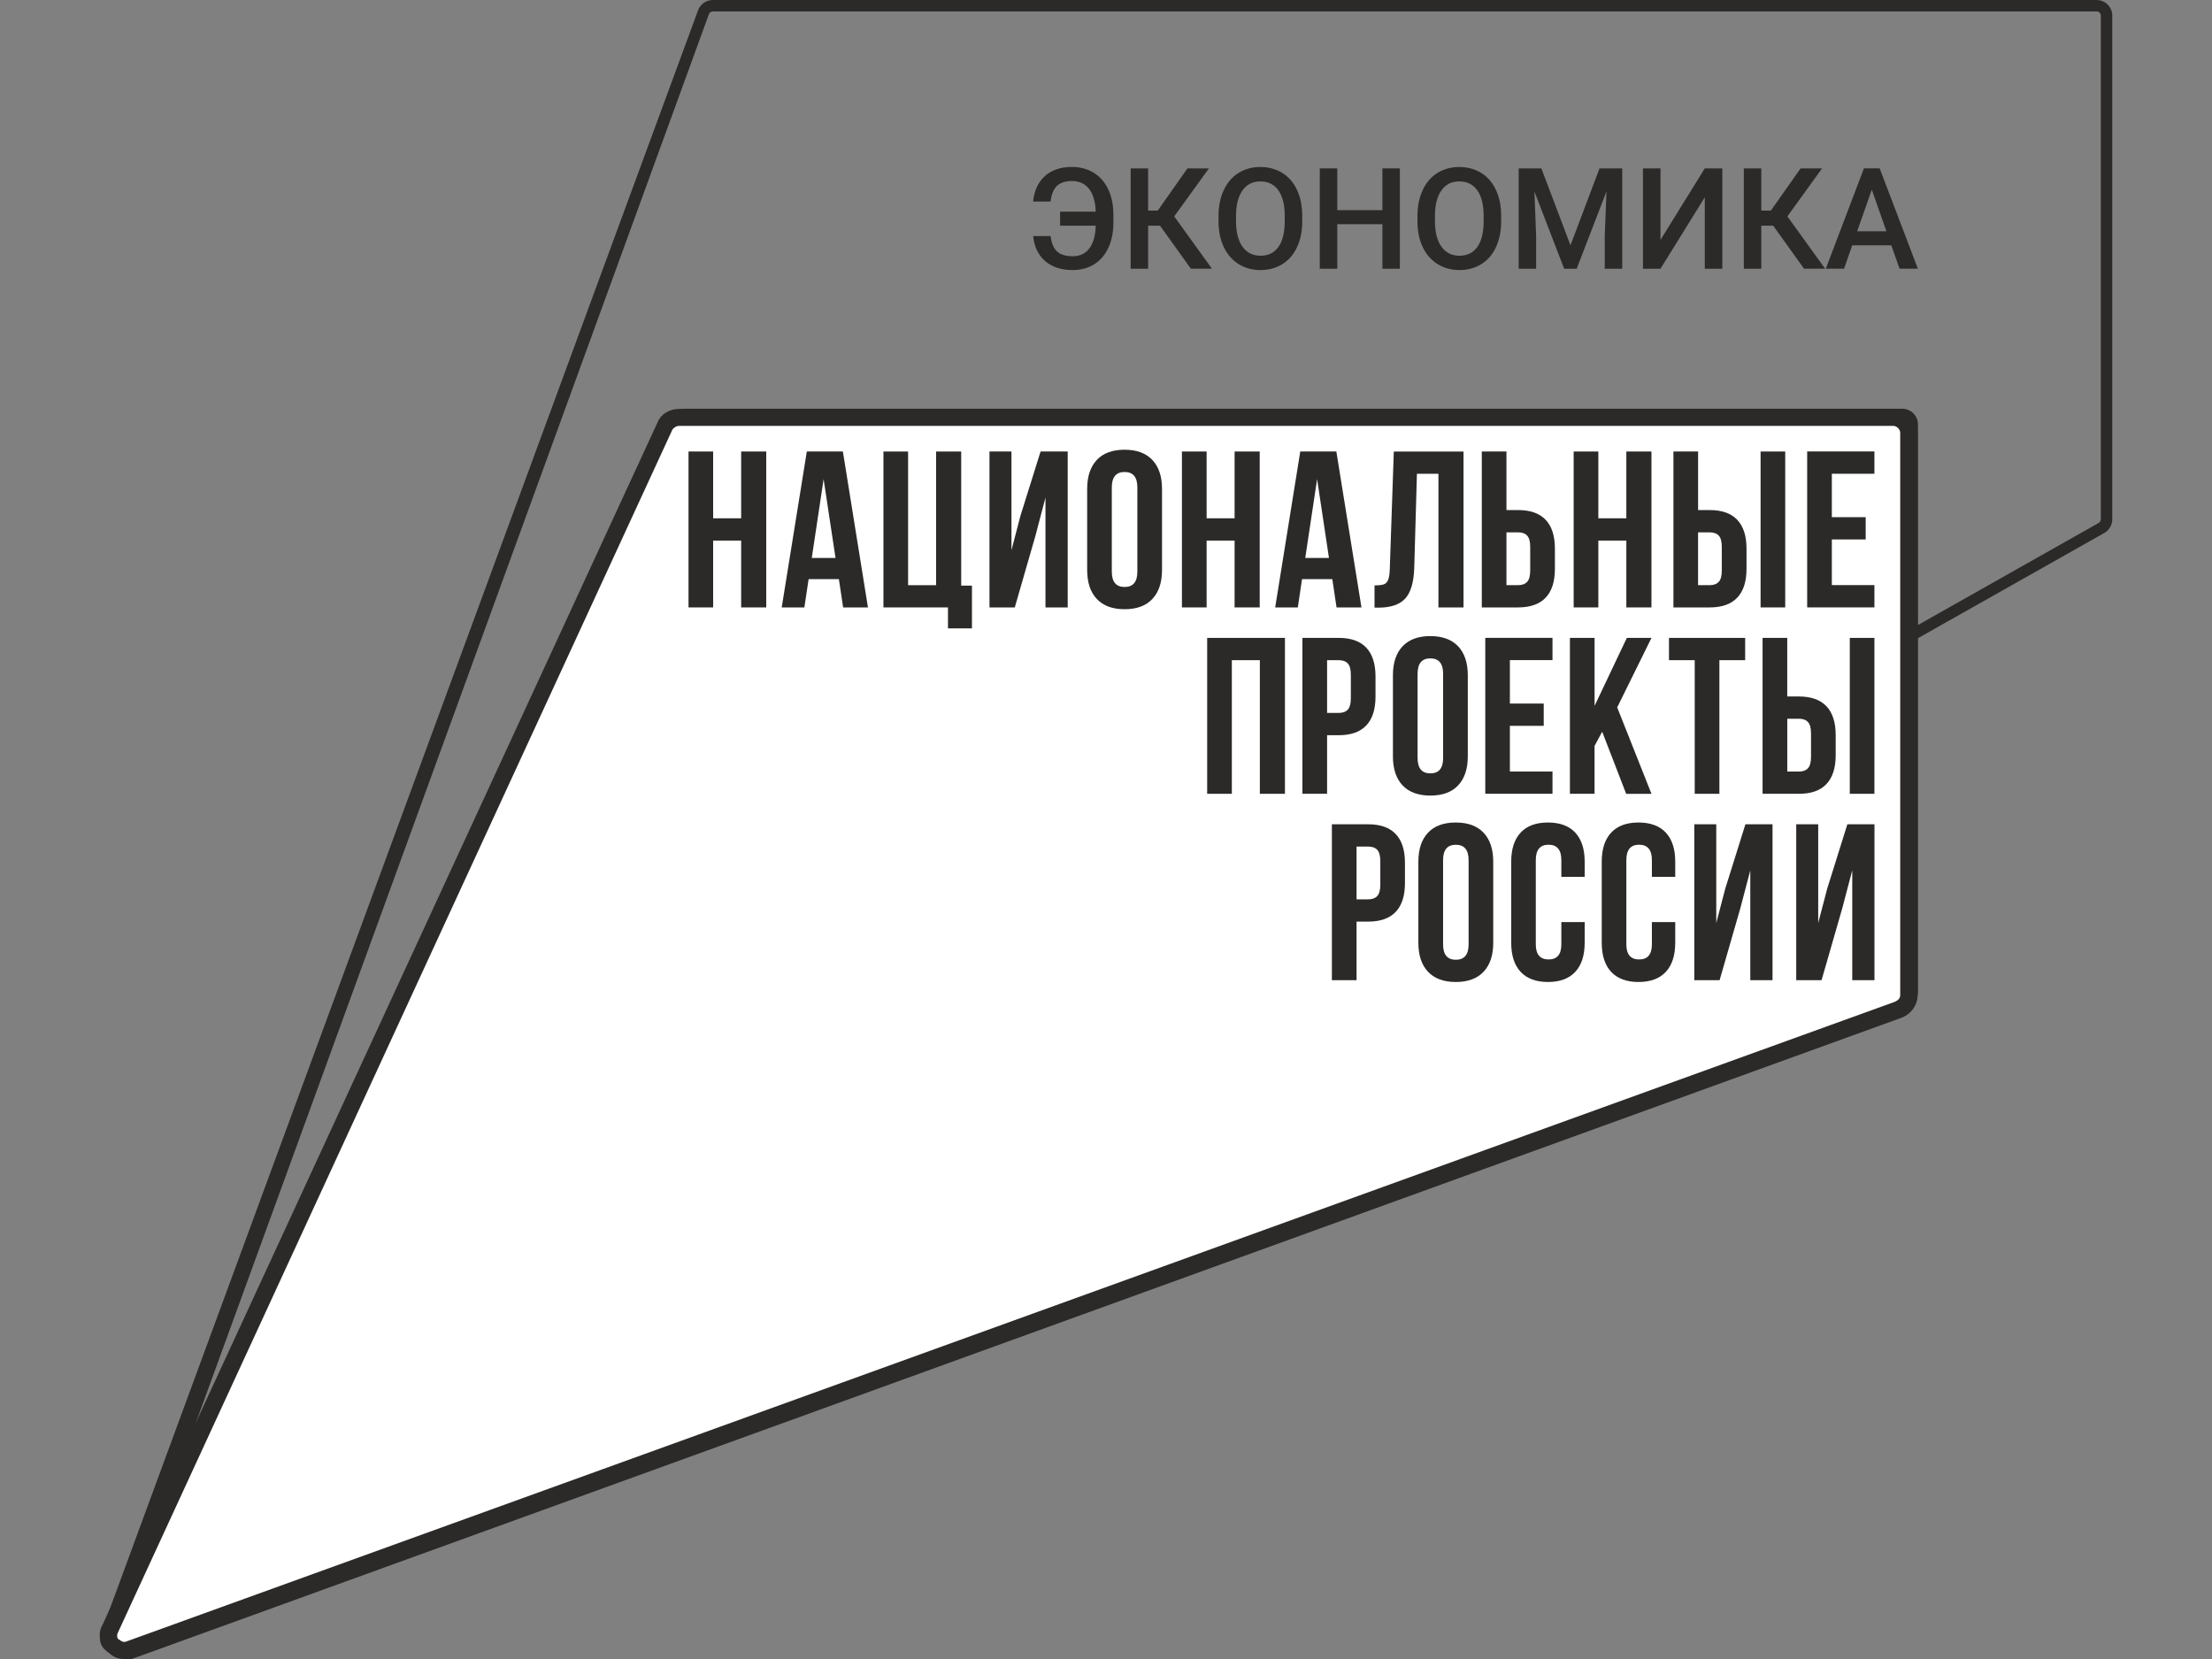 <svg width="80" height="60" viewBox="0 0 80 60" fill="none" xmlns="http://www.w3.org/2000/svg">
<rect x="0" y="0" width="80" height="60" fill="#808080" stroke="none"/>
<path d="M37.996 8.539C38.03 8.802 38.109 8.988 38.235 9.099C38.361 9.21 38.547 9.267 38.793 9.267C39.054 9.267 39.255 9.172 39.399 8.982C39.542 8.793 39.619 8.519 39.629 8.162H38.34V7.654H39.629C39.616 7.295 39.535 7.021 39.388 6.832C39.24 6.643 39.032 6.547 38.765 6.547C38.532 6.547 38.352 6.606 38.227 6.722C38.103 6.838 38.026 7.028 37.995 7.29H37.363C37.403 6.894 37.546 6.587 37.791 6.367C38.036 6.148 38.361 6.038 38.765 6.038C39.064 6.038 39.327 6.108 39.555 6.247C39.782 6.386 39.958 6.587 40.08 6.846C40.203 7.105 40.265 7.405 40.267 7.745V8.052C40.267 8.396 40.207 8.697 40.087 8.958C39.968 9.218 39.796 9.417 39.573 9.558C39.348 9.697 39.09 9.767 38.796 9.767C38.381 9.767 38.049 9.658 37.798 9.441C37.548 9.224 37.404 8.923 37.367 8.538H37.999L37.996 8.539Z" fill="#2C2A29"/>
<path d="M41.955 8.163H41.524V9.719H40.892V6.09H41.524V7.615H41.872L42.945 6.09H43.722L42.467 7.826L43.832 9.718H43.069L41.954 8.162L41.955 8.163Z" fill="#2C2A29"/>
<path d="M47.098 7.998C47.098 8.354 47.036 8.666 46.911 8.934C46.788 9.202 46.611 9.408 46.381 9.551C46.151 9.696 45.887 9.767 45.588 9.767C45.289 9.767 45.028 9.696 44.797 9.551C44.566 9.407 44.386 9.203 44.261 8.938C44.135 8.672 44.071 8.365 44.069 8.017V7.813C44.069 7.46 44.132 7.147 44.258 6.877C44.384 6.606 44.562 6.398 44.792 6.255C45.022 6.111 45.286 6.04 45.583 6.04C45.879 6.04 46.144 6.111 46.374 6.253C46.603 6.394 46.781 6.598 46.906 6.865C47.032 7.132 47.095 7.442 47.096 7.795V7.997L47.098 7.998ZM46.464 7.808C46.464 7.406 46.386 7.097 46.234 6.883C46.081 6.669 45.864 6.561 45.583 6.561C45.302 6.561 45.094 6.669 44.94 6.882C44.786 7.095 44.706 7.397 44.702 7.788V7.997C44.702 8.395 44.781 8.704 44.937 8.922C45.094 9.14 45.311 9.249 45.588 9.249C45.865 9.249 46.085 9.143 46.236 8.93C46.388 8.717 46.464 8.407 46.464 7.998V7.808Z" fill="#2C2A29"/>
<path d="M50.628 9.719H49.997V8.108H48.365V9.719H47.731V6.09H48.365V7.601H49.997V6.09H50.628V9.719Z" fill="#2C2A29"/>
<path d="M54.292 7.998C54.292 8.354 54.23 8.666 54.106 8.934C53.983 9.202 53.806 9.408 53.576 9.551C53.346 9.696 53.081 9.767 52.782 9.767C52.483 9.767 52.223 9.696 51.992 9.551C51.761 9.407 51.581 9.203 51.455 8.938C51.329 8.672 51.265 8.365 51.264 8.017V7.813C51.264 7.46 51.327 7.147 51.453 6.877C51.578 6.606 51.757 6.398 51.986 6.255C52.216 6.111 52.481 6.04 52.777 6.04C53.074 6.04 53.338 6.111 53.568 6.253C53.798 6.394 53.975 6.598 54.101 6.865C54.227 7.132 54.29 7.442 54.291 7.795V7.997L54.292 7.998ZM53.658 7.808C53.658 7.406 53.581 7.097 53.428 6.883C53.275 6.669 53.058 6.561 52.777 6.561C52.496 6.561 52.288 6.669 52.134 6.882C51.98 7.095 51.901 7.397 51.897 7.788V7.997C51.897 8.395 51.975 8.704 52.132 8.922C52.288 9.14 52.505 9.249 52.782 9.249C53.06 9.249 53.279 9.143 53.431 8.93C53.582 8.717 53.658 8.407 53.658 7.998V7.808Z" fill="#2C2A29"/>
<path d="M55.746 6.09L56.799 8.871L57.849 6.09H58.67V9.719H58.038V8.523L58.101 6.923L57.023 9.719H56.569L55.494 6.925L55.556 8.523V9.719H54.925V6.09H55.748H55.746Z" fill="#2C2A29"/>
<path d="M61.656 6.09H62.29V9.719H61.656V7.135L60.054 9.719H59.419V6.09H60.054V8.676L61.656 6.09Z" fill="#2C2A29"/>
<path d="M64.131 8.163H63.7V9.719H63.068V6.09H63.7V7.615H64.047L65.121 6.09H65.897L64.643 7.826L66.008 9.718H65.245L64.13 8.162L64.131 8.163Z" fill="#2C2A29"/>
<path d="M68.403 8.873H66.988L66.693 9.717H66.033L67.412 6.088H67.981L69.362 9.717H68.7L68.402 8.873H68.403ZM67.167 8.365H68.225L67.696 6.859L67.167 8.365Z" fill="#2C2A29"/>
<path d="M75.826 0H25.78C25.546 0 25.337 0.142 25.252 0.357L3.668 59.014C3.455 59.471 3.903 59.957 4.378 59.785L68.99 36.41C69.215 36.328 69.365 36.115 69.365 35.877V23.081L76.079 19.29C76.271 19.194 76.393 18.998 76.393 18.783V0.565C76.393 0.253 76.139 0 75.825 0H75.826ZM75.977 18.783C75.977 18.84 75.945 18.893 75.894 18.918L75.884 18.923L75.875 18.928L69.366 22.604V15.348C69.366 15.036 69.112 14.782 68.796 14.782H24.781C24.559 14.782 24.359 14.91 24.265 15.109L6.629 52.704L25.64 0.509C25.663 0.452 25.718 0.413 25.781 0.413H75.827C75.911 0.413 75.979 0.481 75.979 0.565V18.783H75.977Z" fill="#2C2A29"/>
<path d="M4.457 60C4.21 60 4.024 59.875 3.838 59.687C3.591 59.437 3.529 59.062 3.714 58.749L23.776 15.287C23.9 14.974 24.21 14.787 24.581 14.787H68.487C68.982 14.787 69.354 15.162 69.354 15.662V35.986C69.354 36.361 69.106 36.674 68.796 36.799L4.767 60C4.643 60 4.581 60 4.457 60ZM24.519 15.412C24.395 15.412 24.334 15.475 24.272 15.537L4.21 59.062C4.148 59.187 4.21 59.312 4.272 59.312C4.272 59.312 4.396 59.437 4.519 59.374L68.487 36.236C68.611 36.174 68.672 36.111 68.672 35.986V15.662C68.672 15.537 68.549 15.412 68.425 15.412H24.519Z" fill="#2C2A29"/>
<path d="M24.571 15.403C24.447 15.403 24.385 15.466 24.323 15.528L4.261 59.053C4.2 59.178 4.261 59.303 4.323 59.303C4.323 59.303 4.447 59.428 4.571 59.366L68.538 36.228C68.662 36.165 68.724 36.102 68.724 35.977V15.653C68.724 15.528 68.6 15.403 68.477 15.403H24.571Z" fill="white"/>
<path fill-rule="evenodd" clip-rule="evenodd" d="M52.65 29.747C53.088 29.747 53.424 29.871 53.656 30.117C53.888 30.364 54.005 30.713 54.005 31.164V34.096C54.005 34.548 53.889 34.897 53.656 35.144C53.424 35.392 53.088 35.515 52.65 35.515C52.213 35.515 51.877 35.391 51.645 35.144C51.413 34.897 51.297 34.548 51.297 34.096V31.164C51.297 30.712 51.413 30.364 51.645 30.117C51.877 29.869 52.213 29.747 52.65 29.747ZM52.652 30.552C52.344 30.552 52.191 30.737 52.191 31.108V34.155C52.191 34.525 52.344 34.711 52.652 34.711C52.96 34.711 53.114 34.526 53.114 34.155V31.108C53.114 30.738 52.96 30.552 52.652 30.552Z" fill="#2C2A29"/>
<path d="M55.983 29.747C56.416 29.747 56.745 29.869 56.972 30.113C57.199 30.358 57.312 30.707 57.312 31.164V31.712H56.468V31.107C56.468 30.737 56.315 30.551 56.007 30.55C55.699 30.55 55.544 30.735 55.544 31.107V34.153C55.544 34.518 55.699 34.7 56.007 34.7C56.315 34.7 56.468 34.518 56.468 34.153V33.348H57.312V34.096C57.312 34.553 57.199 34.903 56.972 35.148C56.745 35.393 56.415 35.515 55.983 35.515C55.552 35.515 55.222 35.392 54.995 35.148C54.768 34.903 54.655 34.553 54.655 34.096V31.164C54.655 30.707 54.768 30.358 54.995 30.113C55.222 29.868 55.551 29.747 55.983 29.747Z" fill="#2C2A29"/>
<path d="M59.258 29.747C59.691 29.747 60.019 29.869 60.247 30.113C60.474 30.358 60.587 30.707 60.587 31.164V31.712H59.743V31.107C59.743 30.737 59.589 30.551 59.281 30.55C58.973 30.55 58.819 30.735 58.819 31.107V34.153C58.819 34.518 58.973 34.7 59.281 34.7C59.589 34.7 59.743 34.518 59.743 34.153V33.348H60.587V34.096C60.587 34.553 60.474 34.903 60.247 35.148C60.019 35.393 59.689 35.515 59.258 35.515C58.827 35.515 58.497 35.392 58.27 35.148C58.042 34.903 57.929 34.553 57.929 34.096V31.164C57.929 30.707 58.042 30.358 58.27 30.113C58.497 29.868 58.825 29.747 59.258 29.747Z" fill="#2C2A29"/>
<path d="M62.071 33.381L62.396 32.141L63.125 29.812H64.106V35.45H63.302V31.478L62.937 32.864L62.192 35.45H61.276V29.812H62.071V33.381Z" fill="#2C2A29"/>
<path d="M65.758 33.381L66.083 32.141L66.812 29.812H67.793V35.45H66.989V31.478L66.624 32.864L65.879 35.45H64.963V29.812H65.758V33.381Z" fill="#2C2A29"/>
<path fill-rule="evenodd" clip-rule="evenodd" d="M49.482 29.811C49.925 29.811 50.258 29.93 50.48 30.166C50.702 30.402 50.812 30.748 50.812 31.204V31.938C50.812 32.394 50.702 32.741 50.48 32.977C50.258 33.213 49.925 33.331 49.482 33.331H49.062V35.45H48.169V29.811H49.482ZM49.482 30.617H49.062V32.526H49.482C49.629 32.526 49.738 32.485 49.811 32.405C49.884 32.325 49.921 32.188 49.921 31.994V31.147C49.921 30.955 49.884 30.817 49.811 30.737C49.738 30.657 49.629 30.617 49.482 30.617Z" fill="#2C2A29"/>
<path fill-rule="evenodd" clip-rule="evenodd" d="M51.73 23.005C52.167 23.005 52.503 23.129 52.736 23.375C52.968 23.623 53.085 23.971 53.085 24.423V27.355C53.085 27.807 52.968 28.156 52.736 28.403C52.503 28.651 52.167 28.773 51.73 28.773C51.292 28.773 50.957 28.649 50.725 28.403C50.492 28.156 50.377 27.807 50.377 27.355V24.423C50.377 23.971 50.492 23.623 50.725 23.375C50.957 23.128 51.292 23.005 51.73 23.005ZM51.731 23.811C51.423 23.811 51.269 23.996 51.269 24.367V27.414C51.269 27.784 51.423 27.97 51.731 27.97C52.039 27.97 52.192 27.785 52.192 27.414V24.367C52.192 23.998 52.039 23.811 51.731 23.811Z" fill="#2C2A29"/>
<path d="M57.67 25.528L58.837 23.07H59.728L58.488 25.584L59.728 28.71H58.813L57.945 26.463L57.669 26.978V28.709H56.778V23.07H57.67V25.528Z" fill="#2C2A29"/>
<path d="M46.472 28.709H45.564V23.876H44.551V28.709H43.659V23.07H46.472V28.709Z" fill="#2C2A29"/>
<path fill-rule="evenodd" clip-rule="evenodd" d="M48.417 23.07C48.86 23.07 49.192 23.189 49.414 23.425C49.636 23.661 49.747 24.008 49.747 24.464V25.198C49.747 25.654 49.636 26 49.414 26.236C49.192 26.472 48.86 26.59 48.417 26.59H47.996V28.709H47.104V23.07H48.417ZM47.996 25.784H48.417C48.563 25.784 48.672 25.743 48.746 25.663C48.819 25.583 48.855 25.447 48.855 25.253V24.407C48.855 24.215 48.819 24.076 48.746 23.996C48.672 23.916 48.563 23.876 48.417 23.876H47.996V25.784Z" fill="#2C2A29"/>
<path d="M63.116 23.876H62.184V28.709H61.292V23.876H60.361V23.07H63.116V23.876Z" fill="#2C2A29"/>
<path fill-rule="evenodd" clip-rule="evenodd" d="M64.638 25.189H65.059C65.502 25.189 65.835 25.308 66.057 25.544C66.279 25.78 66.39 26.127 66.39 26.582V27.316C66.39 27.772 66.279 28.119 66.057 28.355C65.835 28.591 65.503 28.709 65.059 28.709H63.746V23.07H64.638V25.189ZM64.639 27.904H65.06C65.206 27.904 65.316 27.863 65.389 27.783C65.462 27.703 65.498 27.566 65.498 27.372V26.525C65.498 26.332 65.462 26.195 65.389 26.115C65.316 26.035 65.206 25.994 65.06 25.994H64.639V27.904Z" fill="#2C2A29"/>
<path d="M67.791 28.709H66.9V23.07H67.791V28.709Z" fill="#2C2A29"/>
<path d="M56.148 23.874H54.607V25.445H55.831V26.251H54.607V27.903H56.148V28.707H53.717V23.069H56.148V23.874Z" fill="#2C2A29"/>
<path d="M32.842 21.164H33.855V16.33H34.763V21.18H35.152V22.726H34.285V21.968H31.951V16.33H32.842V21.164Z" fill="#2C2A29"/>
<path fill-rule="evenodd" clip-rule="evenodd" d="M40.672 16.265C41.11 16.265 41.445 16.389 41.677 16.635C41.909 16.883 42.026 17.231 42.026 17.683V20.614C42.026 21.066 41.909 21.415 41.677 21.662C41.445 21.91 41.11 22.033 40.672 22.033C40.234 22.033 39.899 21.909 39.667 21.662C39.435 21.415 39.319 21.066 39.319 20.614V17.683C39.319 17.231 39.435 16.883 39.667 16.635C39.899 16.387 40.234 16.265 40.672 16.265ZM40.672 17.07C40.364 17.07 40.21 17.255 40.21 17.627V20.673C40.21 21.043 40.364 21.229 40.672 21.229C40.98 21.229 41.134 21.044 41.134 20.673V17.627C41.134 17.256 40.98 17.07 40.672 17.07Z" fill="#2C2A29"/>
<path d="M52.93 21.968H52.023V17.134H51.245L51.148 20.543C51.131 21.058 51.023 21.425 50.823 21.646C50.623 21.866 50.299 21.976 49.85 21.976H49.712V21.171C49.858 21.171 49.967 21.16 50.04 21.136C50.114 21.111 50.168 21.058 50.203 20.975C50.237 20.892 50.258 20.764 50.263 20.592L50.409 16.33H52.93V21.968Z" fill="#2C2A29"/>
<path d="M25.792 18.745H26.805V16.329H27.712V21.968H26.805V19.551H25.792V21.968H24.901V16.329H25.792V18.745Z" fill="#2C2A29"/>
<path fill-rule="evenodd" clip-rule="evenodd" d="M31.391 21.968H30.493L30.339 20.944H29.245L29.091 21.968H28.272L29.18 16.329H30.484L31.391 21.968ZM29.359 20.18H30.218L29.787 17.328L29.359 20.18Z" fill="#2C2A29"/>
<path d="M36.581 19.898L36.905 18.658L37.634 16.329H38.615V21.968H37.811V17.995L37.447 19.381L36.701 21.968H35.786V16.329H36.581V19.898Z" fill="#2C2A29"/>
<path d="M43.639 18.745H44.651V16.329H45.559V21.968H44.651V19.551H43.639V21.968H42.746V16.329H43.639V18.745Z" fill="#2C2A29"/>
<path fill-rule="evenodd" clip-rule="evenodd" d="M49.239 21.968H48.338L48.185 20.944H47.09L46.937 21.968H46.119L47.026 16.329H48.331L49.239 21.968ZM47.206 20.18H48.064L47.635 17.328L47.206 20.18Z" fill="#2C2A29"/>
<path fill-rule="evenodd" clip-rule="evenodd" d="M54.483 18.447H54.905C55.348 18.447 55.681 18.566 55.903 18.802C56.125 19.038 56.235 19.385 56.235 19.841V20.574C56.235 21.03 56.125 21.377 55.903 21.613C55.681 21.849 55.348 21.967 54.905 21.968H53.591V16.329H54.483V18.447ZM54.483 21.163H54.904C55.051 21.163 55.16 21.122 55.233 21.041C55.306 20.961 55.342 20.824 55.342 20.63V19.784C55.342 19.59 55.306 19.454 55.233 19.373C55.16 19.293 55.051 19.253 54.904 19.253H54.483V21.163Z" fill="#2C2A29"/>
<path d="M57.806 18.745H58.819V16.329H59.727V21.968H58.819V19.551H57.806V21.968H56.914V16.329H57.806V18.745Z" fill="#2C2A29"/>
<path fill-rule="evenodd" clip-rule="evenodd" d="M61.414 18.447H61.835C62.278 18.447 62.61 18.566 62.832 18.802C63.054 19.038 63.165 19.385 63.165 19.841V20.574C63.165 21.03 63.054 21.377 62.832 21.613C62.61 21.849 62.279 21.968 61.835 21.968H60.522V16.329H61.414V18.447ZM61.413 21.163H61.834C61.98 21.163 62.089 21.122 62.163 21.041C62.236 20.961 62.271 20.824 62.271 20.63V19.784C62.271 19.59 62.236 19.454 62.163 19.373C62.089 19.293 61.98 19.253 61.834 19.253H61.413V21.163Z" fill="#2C2A29"/>
<path d="M64.565 21.968H63.674V16.329H64.565V21.968Z" fill="#2C2A29"/>
<path d="M67.791 17.134H66.251V18.704H67.475V19.51H66.251V21.161H67.791V21.967H65.359V16.327H67.791V17.134Z" fill="#2C2A29"/>
</svg>
